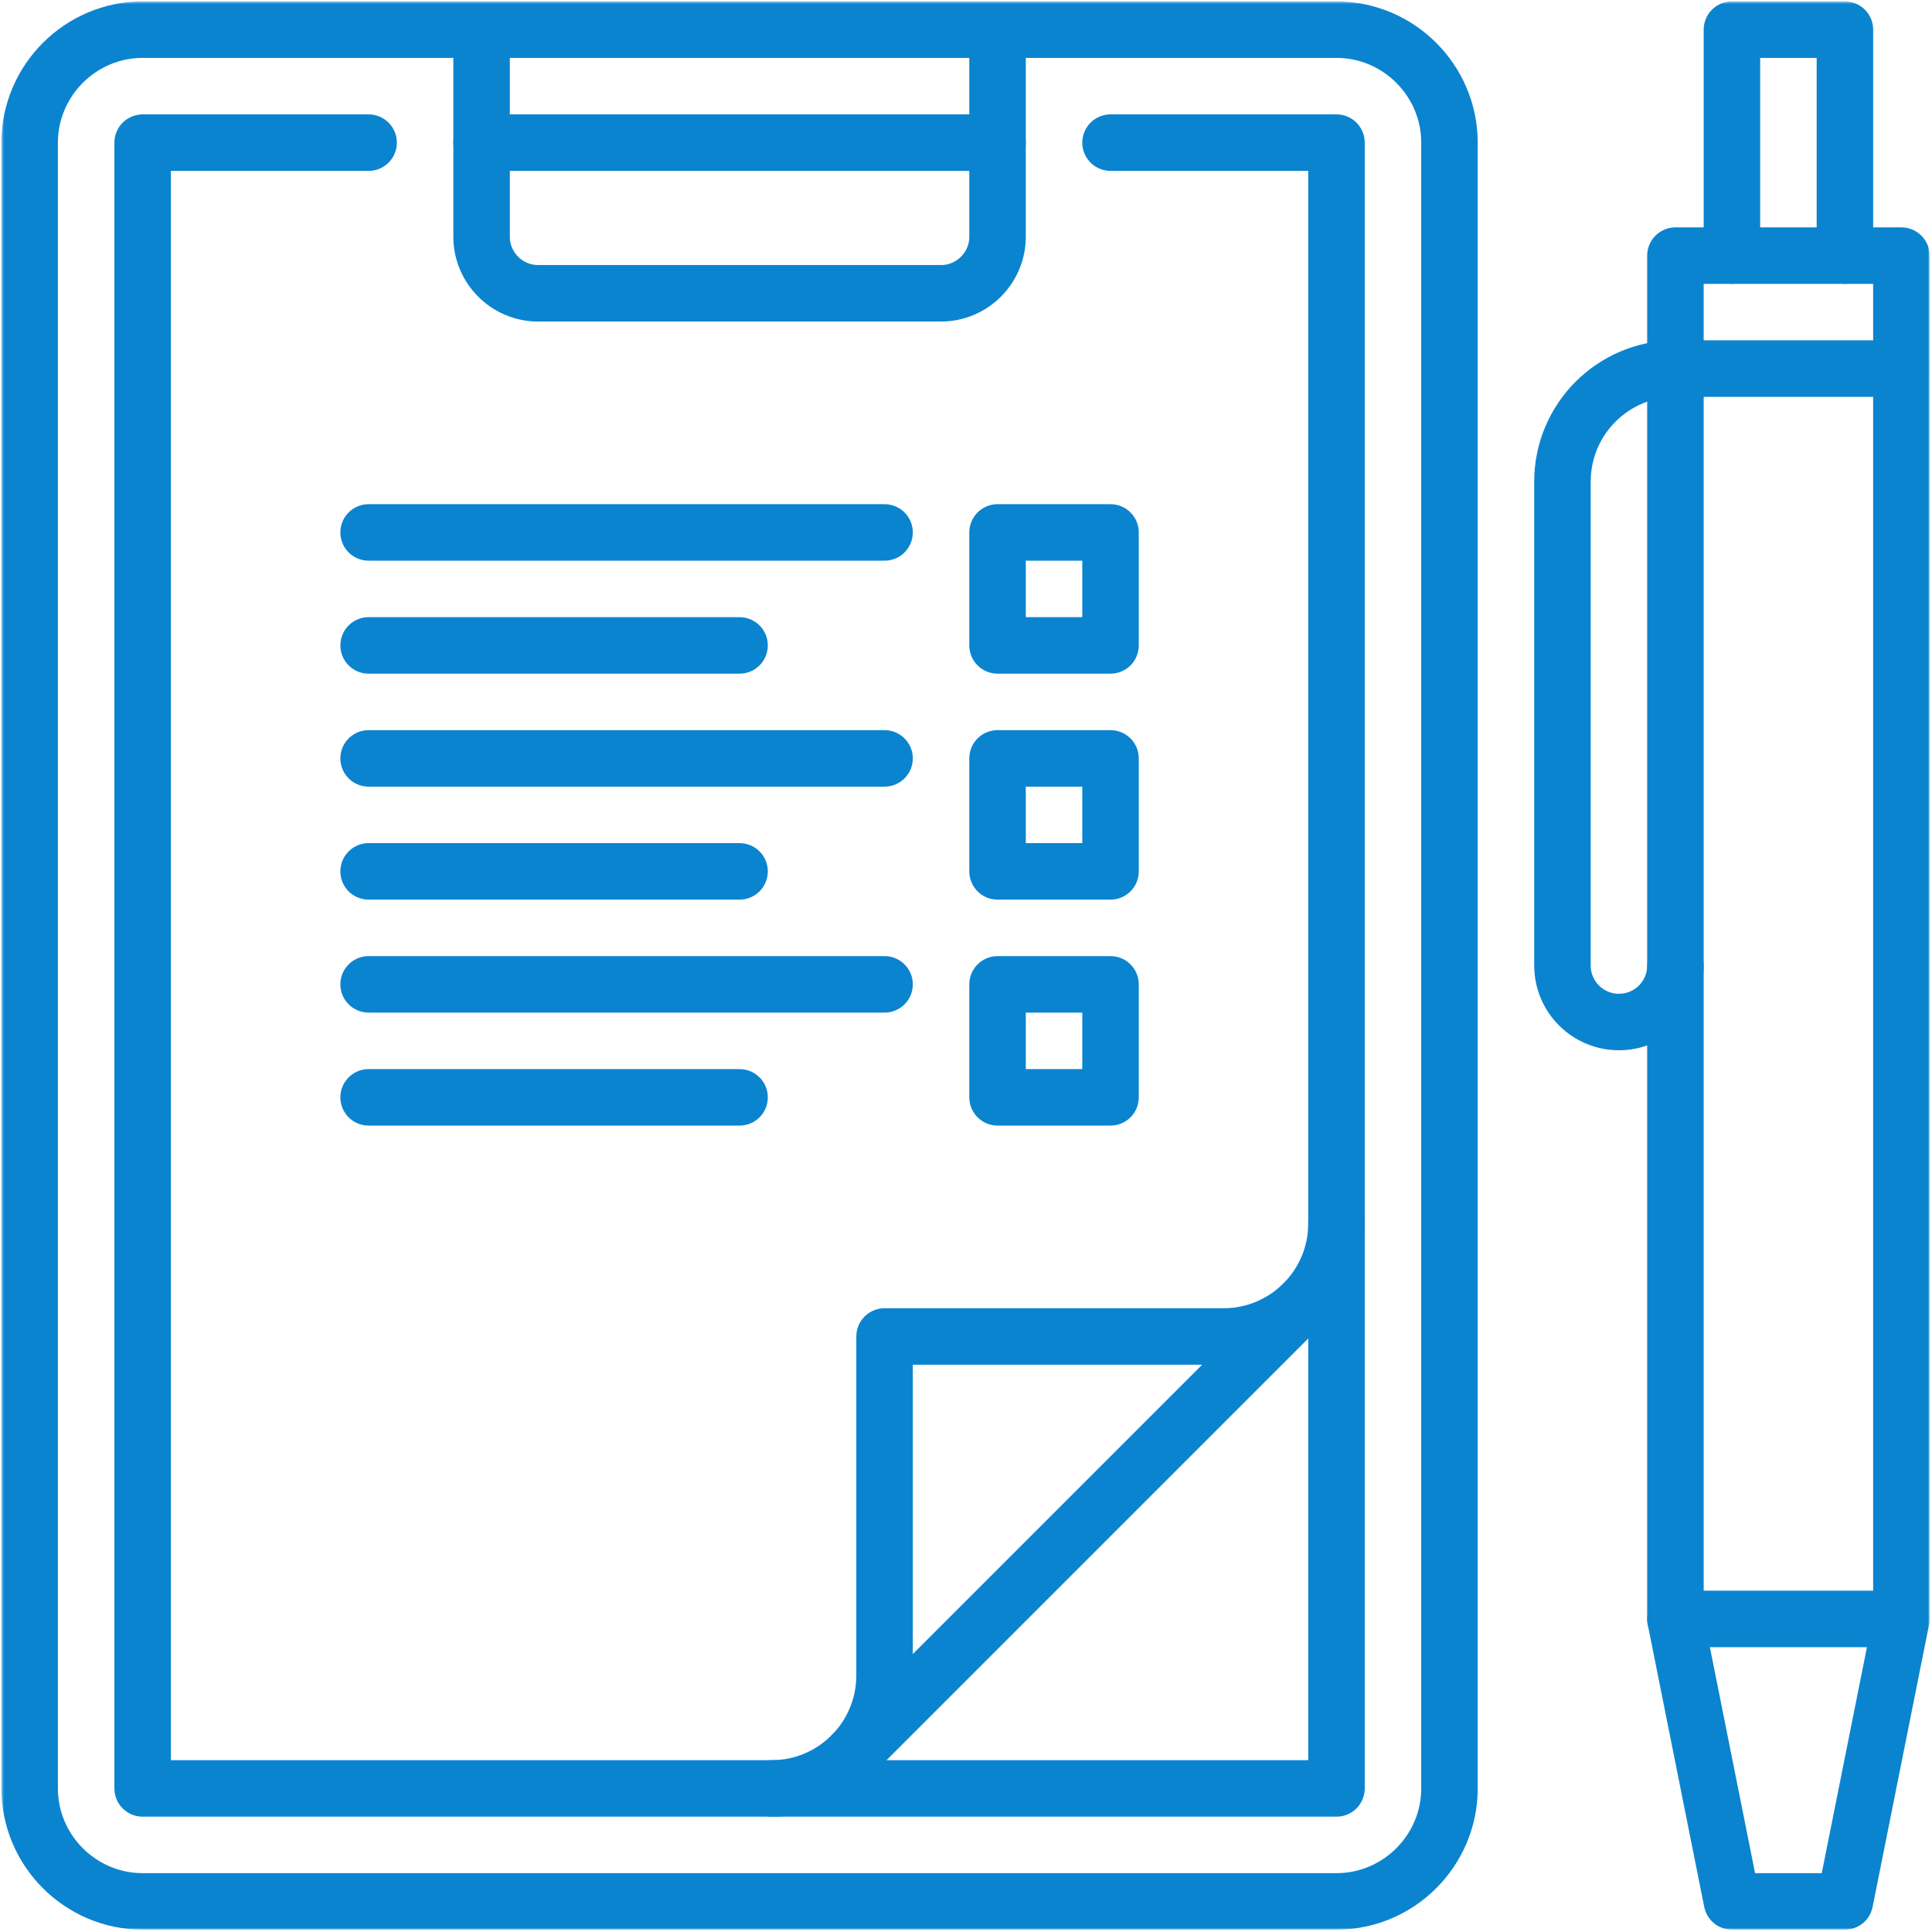 <?xml version="1.0" encoding="UTF-8"?> <svg xmlns="http://www.w3.org/2000/svg" width="684" height="684" viewBox="0 0 684 684" fill="none"><g clip-path="url(#clip0_99_48)"><path d="M353.167 228.5H393.167V188.5H353.167V228.5Z" stroke="#0B84D0" stroke-width="20" stroke-miterlimit="10" stroke-linecap="round" stroke-linejoin="round"></path><path d="M130.5 228.5H261.833" stroke="#0B84D0" stroke-width="20" stroke-miterlimit="10" stroke-linecap="round" stroke-linejoin="round"></path><path d="M130.5 308.5H261.833" stroke="#0B84D0" stroke-width="20" stroke-miterlimit="10" stroke-linecap="round" stroke-linejoin="round"></path><path d="M130.5 388.5H261.833" stroke="#0B84D0" stroke-width="20" stroke-miterlimit="10" stroke-linecap="round" stroke-linejoin="round"></path><path d="M130.5 188.5H313.167" stroke="#0B84D0" stroke-width="20" stroke-miterlimit="10" stroke-linecap="round" stroke-linejoin="round"></path><path d="M353.167 308.5H393.167V268.5H353.167V308.5Z" stroke="#0B84D0" stroke-width="20" stroke-miterlimit="10" stroke-linecap="round" stroke-linejoin="round"></path><path d="M130.5 268.5H313.167" stroke="#0B84D0" stroke-width="20" stroke-miterlimit="10" stroke-linecap="round" stroke-linejoin="round"></path><path d="M353.167 388.5H393.167V348.5H353.167V388.5Z" stroke="#0B84D0" stroke-width="20" stroke-miterlimit="10" stroke-linecap="round" stroke-linejoin="round"></path><path d="M130.5 348.5H313.167" stroke="#0B84D0" stroke-width="20" stroke-miterlimit="10" stroke-linecap="round" stroke-linejoin="round"></path><mask id="mask0_99_48" style="mask-type:luminance" maskUnits="userSpaceOnUse" x="0" y="0" width="684" height="684"><path d="M0.5 0.5H683.167V683.167H0.5V0.5Z" fill="white"></path></mask><g mask="url(#mask0_99_48)"><path d="M673.167 573.167L653.167 673.167H613.167L593.167 573.167V90.5H673.167V573.167Z" stroke="#0B84D0" stroke-width="20" stroke-miterlimit="10" stroke-linecap="round" stroke-linejoin="round"></path><path d="M613.167 90.5V10.5H653.167V90.5" stroke="#0B84D0" stroke-width="20" stroke-miterlimit="10" stroke-linecap="round" stroke-linejoin="round"></path><path d="M513.167 633.167C513.167 655.167 495.167 673.167 473.167 673.167H50.5C28.5 673.167 10.5 655.167 10.5 633.167V50.5C10.5 28.5 28.5 10.5 50.5 10.5H473.167C495.167 10.5 513.167 28.5 513.167 50.5V633.167Z" stroke="#0B84D0" stroke-width="20" stroke-miterlimit="10" stroke-linecap="round" stroke-linejoin="round"></path><path d="M353.168 50.5H170.501" stroke="#0B84D0" stroke-width="20" stroke-miterlimit="10" stroke-linecap="round" stroke-linejoin="round"></path><path d="M170.5 10.5V83.833C170.5 94.833 179.5 103.833 190.5 103.833H333.167C344.167 103.833 353.167 94.833 353.167 83.833V10.5" stroke="#0B84D0" stroke-width="20" stroke-miterlimit="10" stroke-linecap="round" stroke-linejoin="round"></path><path d="M393.168 50.5H473.168V633.167H50.501V50.5H130.501" stroke="#0B84D0" stroke-width="20" stroke-miterlimit="10" stroke-linecap="round" stroke-linejoin="round"></path><path d="M273.167 633.167C295.259 633.167 313.167 615.257 313.167 593.167V473.166H433.167C455.258 473.166 473.167 455.257 473.167 433.166" stroke="#0B84D0" stroke-width="20" stroke-miterlimit="10" stroke-linecap="round" stroke-linejoin="round"></path><path d="M593.167 573.167H673.167" stroke="#0B84D0" stroke-width="20" stroke-miterlimit="10" stroke-linecap="round" stroke-linejoin="round"></path><path d="M593.167 341.833C593.167 352.878 584.212 361.833 573.167 361.833C562.122 361.833 553.167 352.878 553.167 341.833V170.5C553.167 148.408 571.076 130.5 593.167 130.5H673.167" stroke="#0B84D0" stroke-width="20" stroke-miterlimit="10" stroke-linecap="round" stroke-linejoin="round"></path><path d="M301.451 621.451L461.451 461.451" stroke="#0B84D0" stroke-width="20" stroke-miterlimit="10" stroke-linecap="round" stroke-linejoin="round"></path></g></g><defs><clipPath id="clip0_99_48"><rect width="682.667" height="682.667" fill="white" transform="translate(0.5 0.5)"></rect></clipPath></defs></svg> 